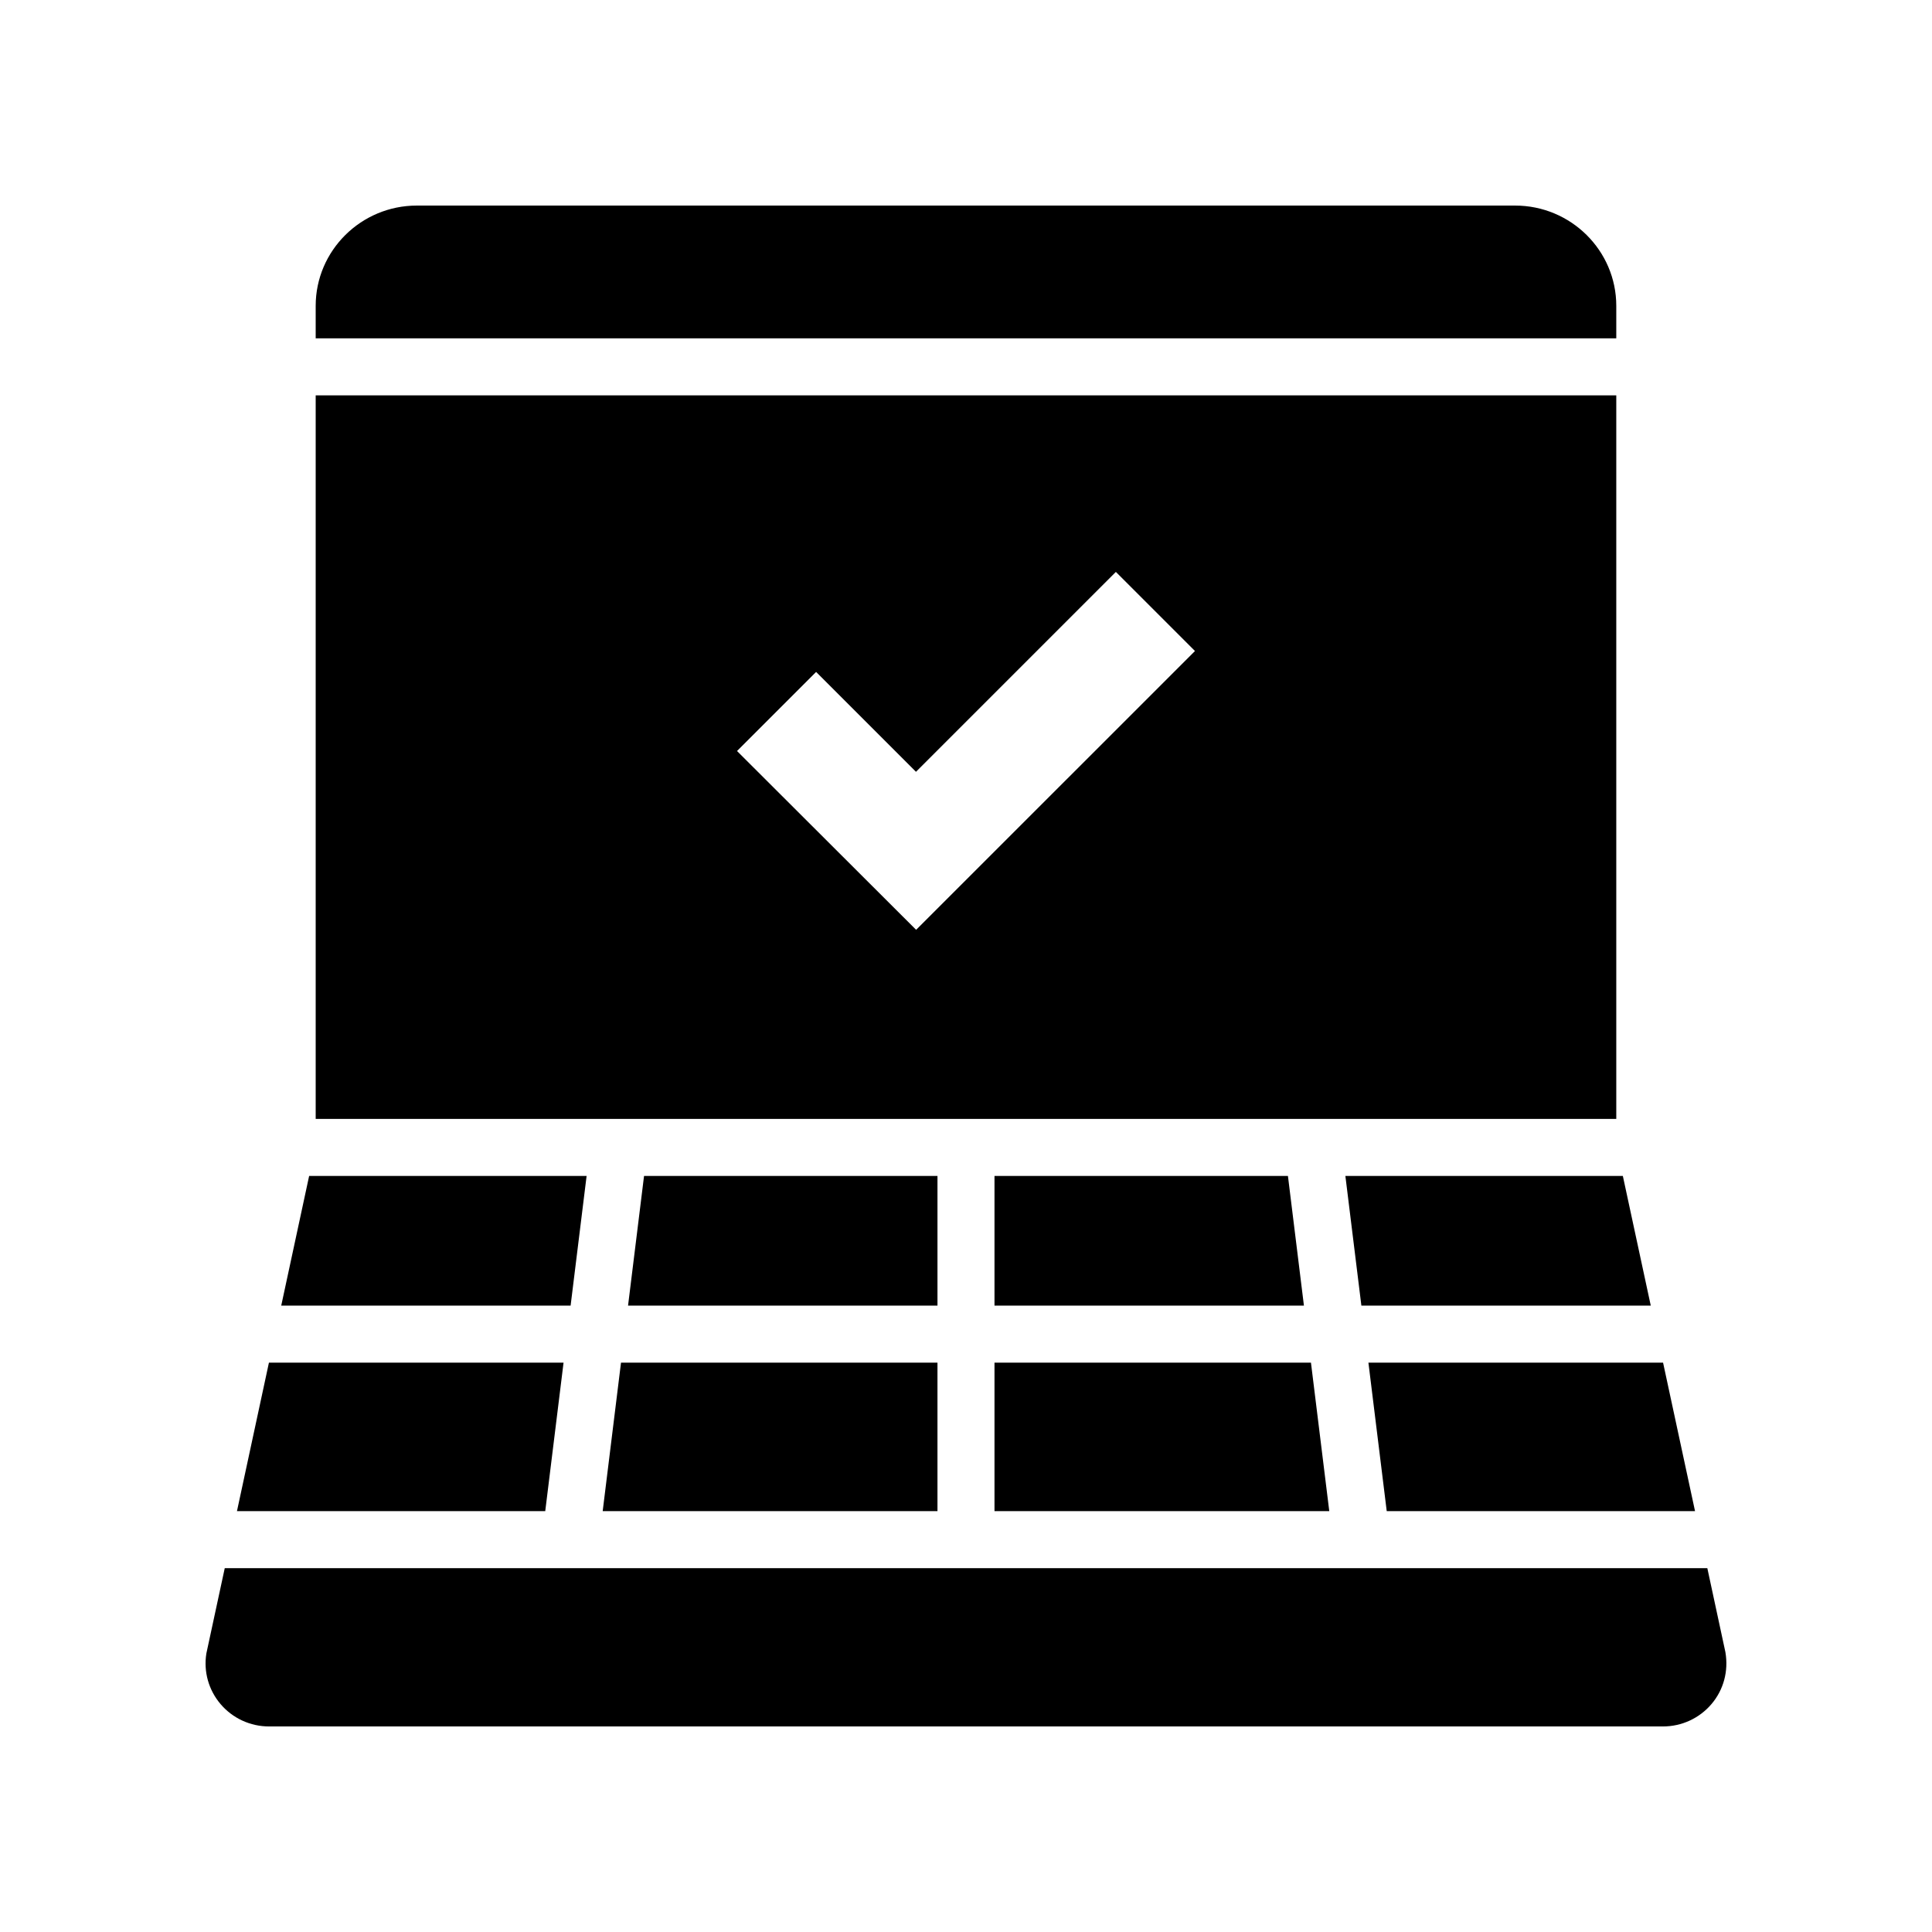 <?xml version="1.0" encoding="UTF-8"?>
<!-- Uploaded to: ICON Repo, www.svgrepo.com, Generator: ICON Repo Mixer Tools -->
<svg fill="#000000" width="800px" height="800px" version="1.1" viewBox="144 144 512 512" xmlns="http://www.w3.org/2000/svg">
 <g>
  <path d="m206.8 544.46h81.695l4.852-39.344h-78.078z"/>
  <path d="m218.53 490h76.688l4.238-34.359h-73.531z"/>
  <path d="m593.2 544.46-8.469-39.344h-78.086l4.852 39.344z"/>
  <path d="m500.54 455.64 4.238 34.359h76.691l-7.398-34.359z"/>
  <path d="m227.66 440.53h344.67v-191.76h-344.67zm132.62-118.46 26.465 26.465 52.973-52.969 20.961 20.961-73.895 73.883-47.465-47.383z"/>
  <path d="m407.55 455.64v34.359h82.004l-4.238-34.359z"/>
  <path d="m198.69 582.18c-0.777 4.812 0.594 9.703 3.766 13.426 3.203 3.762 7.887 5.922 12.852 5.922h369.39c4.988 0 9.691-2.176 12.895-5.969 3.172-3.754 4.519-8.676 3.656-13.723l-4.789-22.25-392.9-0.004z"/>
  <path d="m392.44 455.64h-77.762l-4.238 34.359h82z"/>
  <path d="m227.66 225.06v8.602l344.67-0.004v-8.602c0-14.652-12.027-26.578-26.812-26.578h-291.05c-14.781 0-26.809 11.926-26.809 26.582z"/>
  <path d="m303.72 544.46h88.719v-39.344h-83.867z"/>
  <path d="m407.55 544.46h88.719l-4.852-39.344h-83.867z"/>
 </g>
</svg>